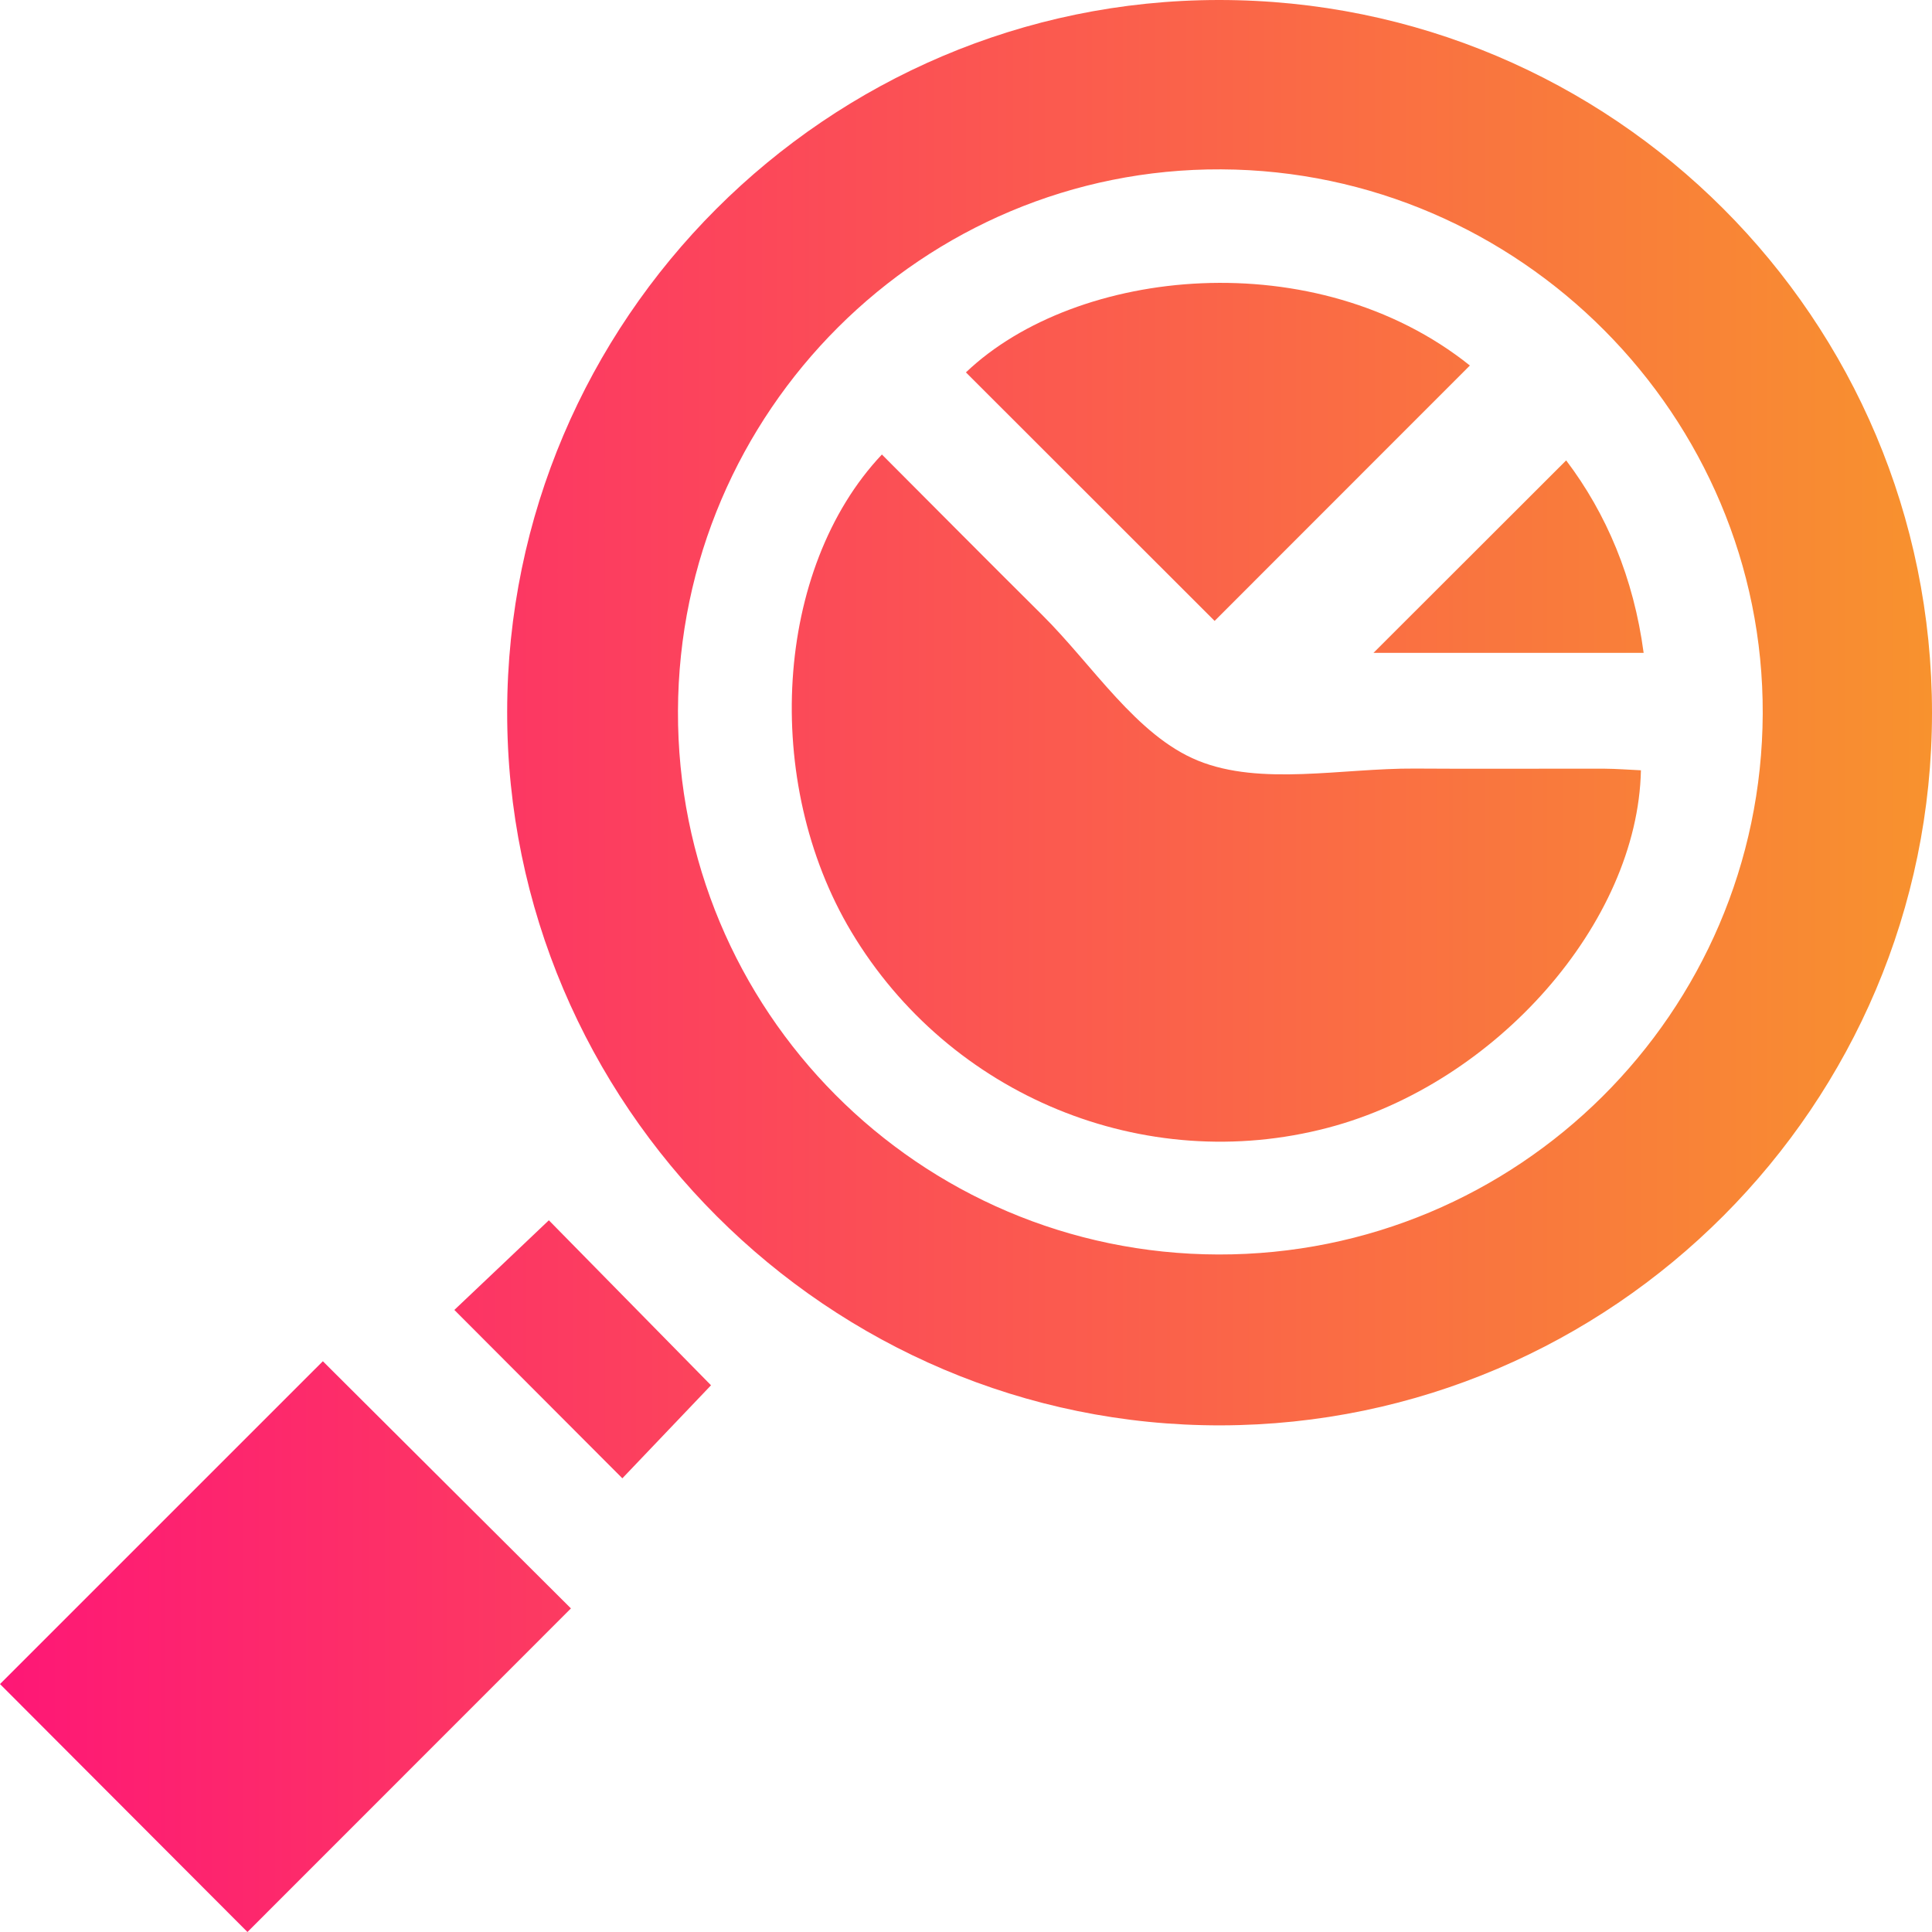 <svg width="47" height="47" viewBox="0 0 47 47" fill="none" xmlns="http://www.w3.org/2000/svg">
<path d="M29.646 5.26021e-06C39.236 -0.007 47.004 7.757 47 17.348C46.996 26.88 39.238 34.653 29.703 34.675C20.155 34.697 12.327 26.869 12.338 17.312C12.347 7.781 20.12 0.007 29.646 5.26021e-06ZM16.493 17.296C16.467 24.584 22.351 30.502 29.642 30.518C36.924 30.533 42.852 24.645 42.882 17.364C42.911 10.122 36.976 4.153 29.709 4.12C22.454 4.084 16.518 10.004 16.493 17.296Z" fill="url(#paint0_linear_1568_104)"/>
<path d="M7.854 33.115C9.843 35.095 11.899 37.144 13.889 39.128C11.284 41.734 8.622 44.398 6.02 47C4.041 45.018 1.993 42.964 0 40.968C2.596 38.373 5.258 35.712 7.854 33.115Z" fill="url(#paint1_linear_1568_104)"/>
<path d="M17.297 33.7C16.723 34.304 15.902 35.164 15.14 35.963C13.775 34.593 12.422 33.239 11.053 31.867C11.845 31.116 12.709 30.299 13.352 29.686C14.62 30.978 15.965 32.345 17.297 33.7Z" fill="url(#paint2_linear_1568_104)"/>
<path d="M39.919 18.739C39.843 22.447 36.391 26.36 32.308 27.434C27.84 28.612 23.1 26.663 20.71 22.667C18.529 19.018 18.838 13.828 21.454 11.057C22.751 12.357 24.044 13.66 25.347 14.954C26.589 16.186 27.642 17.89 29.14 18.503C30.673 19.128 32.644 18.686 34.422 18.697C35.958 18.708 37.495 18.697 39.031 18.7C39.328 18.702 39.626 18.726 39.919 18.739Z" fill="url(#paint3_linear_1568_104)"/>
<path d="M29.548 15.105C27.614 13.173 25.557 11.115 23.498 9.059C26.188 6.495 32.017 5.897 35.758 8.892C33.701 10.952 31.627 13.025 29.548 15.105Z" fill="url(#paint4_linear_1568_104)"/>
<path d="M38.1 11.2C39.079 12.493 39.742 14.057 39.985 15.882C37.718 15.882 35.507 15.882 33.413 15.882C34.939 14.357 36.5 12.798 38.1 11.2Z" fill="url(#paint5_linear_1568_104)"/>
<defs>
<linearGradient id="paint0_linear_1568_104" x1="0" y1="23.5" x2="47" y2="23.5" gradientUnits="userSpaceOnUse">
<stop stop-color="#FE1776"/>
<stop offset="1" stop-color="#F8922E"/>
</linearGradient>
<linearGradient id="paint1_linear_1568_104" x1="0" y1="23.5" x2="47" y2="23.5" gradientUnits="userSpaceOnUse">
<stop stop-color="#FE1776"/>
<stop offset="1" stop-color="#F8922E"/>
</linearGradient>
<linearGradient id="paint2_linear_1568_104" x1="0" y1="23.5" x2="47" y2="23.5" gradientUnits="userSpaceOnUse">
<stop stop-color="#FE1776"/>
<stop offset="1" stop-color="#F8922E"/>
</linearGradient>
<linearGradient id="paint3_linear_1568_104" x1="0" y1="23.5" x2="47" y2="23.5" gradientUnits="userSpaceOnUse">
<stop stop-color="#FE1776"/>
<stop offset="1" stop-color="#F8922E"/>
</linearGradient>
<linearGradient id="paint4_linear_1568_104" x1="0" y1="23.5" x2="47" y2="23.5" gradientUnits="userSpaceOnUse">
<stop stop-color="#FE1776"/>
<stop offset="1" stop-color="#F8922E"/>
</linearGradient>
<linearGradient id="paint5_linear_1568_104" x1="0" y1="23.5" x2="47" y2="23.5" gradientUnits="userSpaceOnUse">
<stop stop-color="#FE1776"/>
<stop offset="1" stop-color="#F8922E"/>
</linearGradient>
</defs>
</svg>
